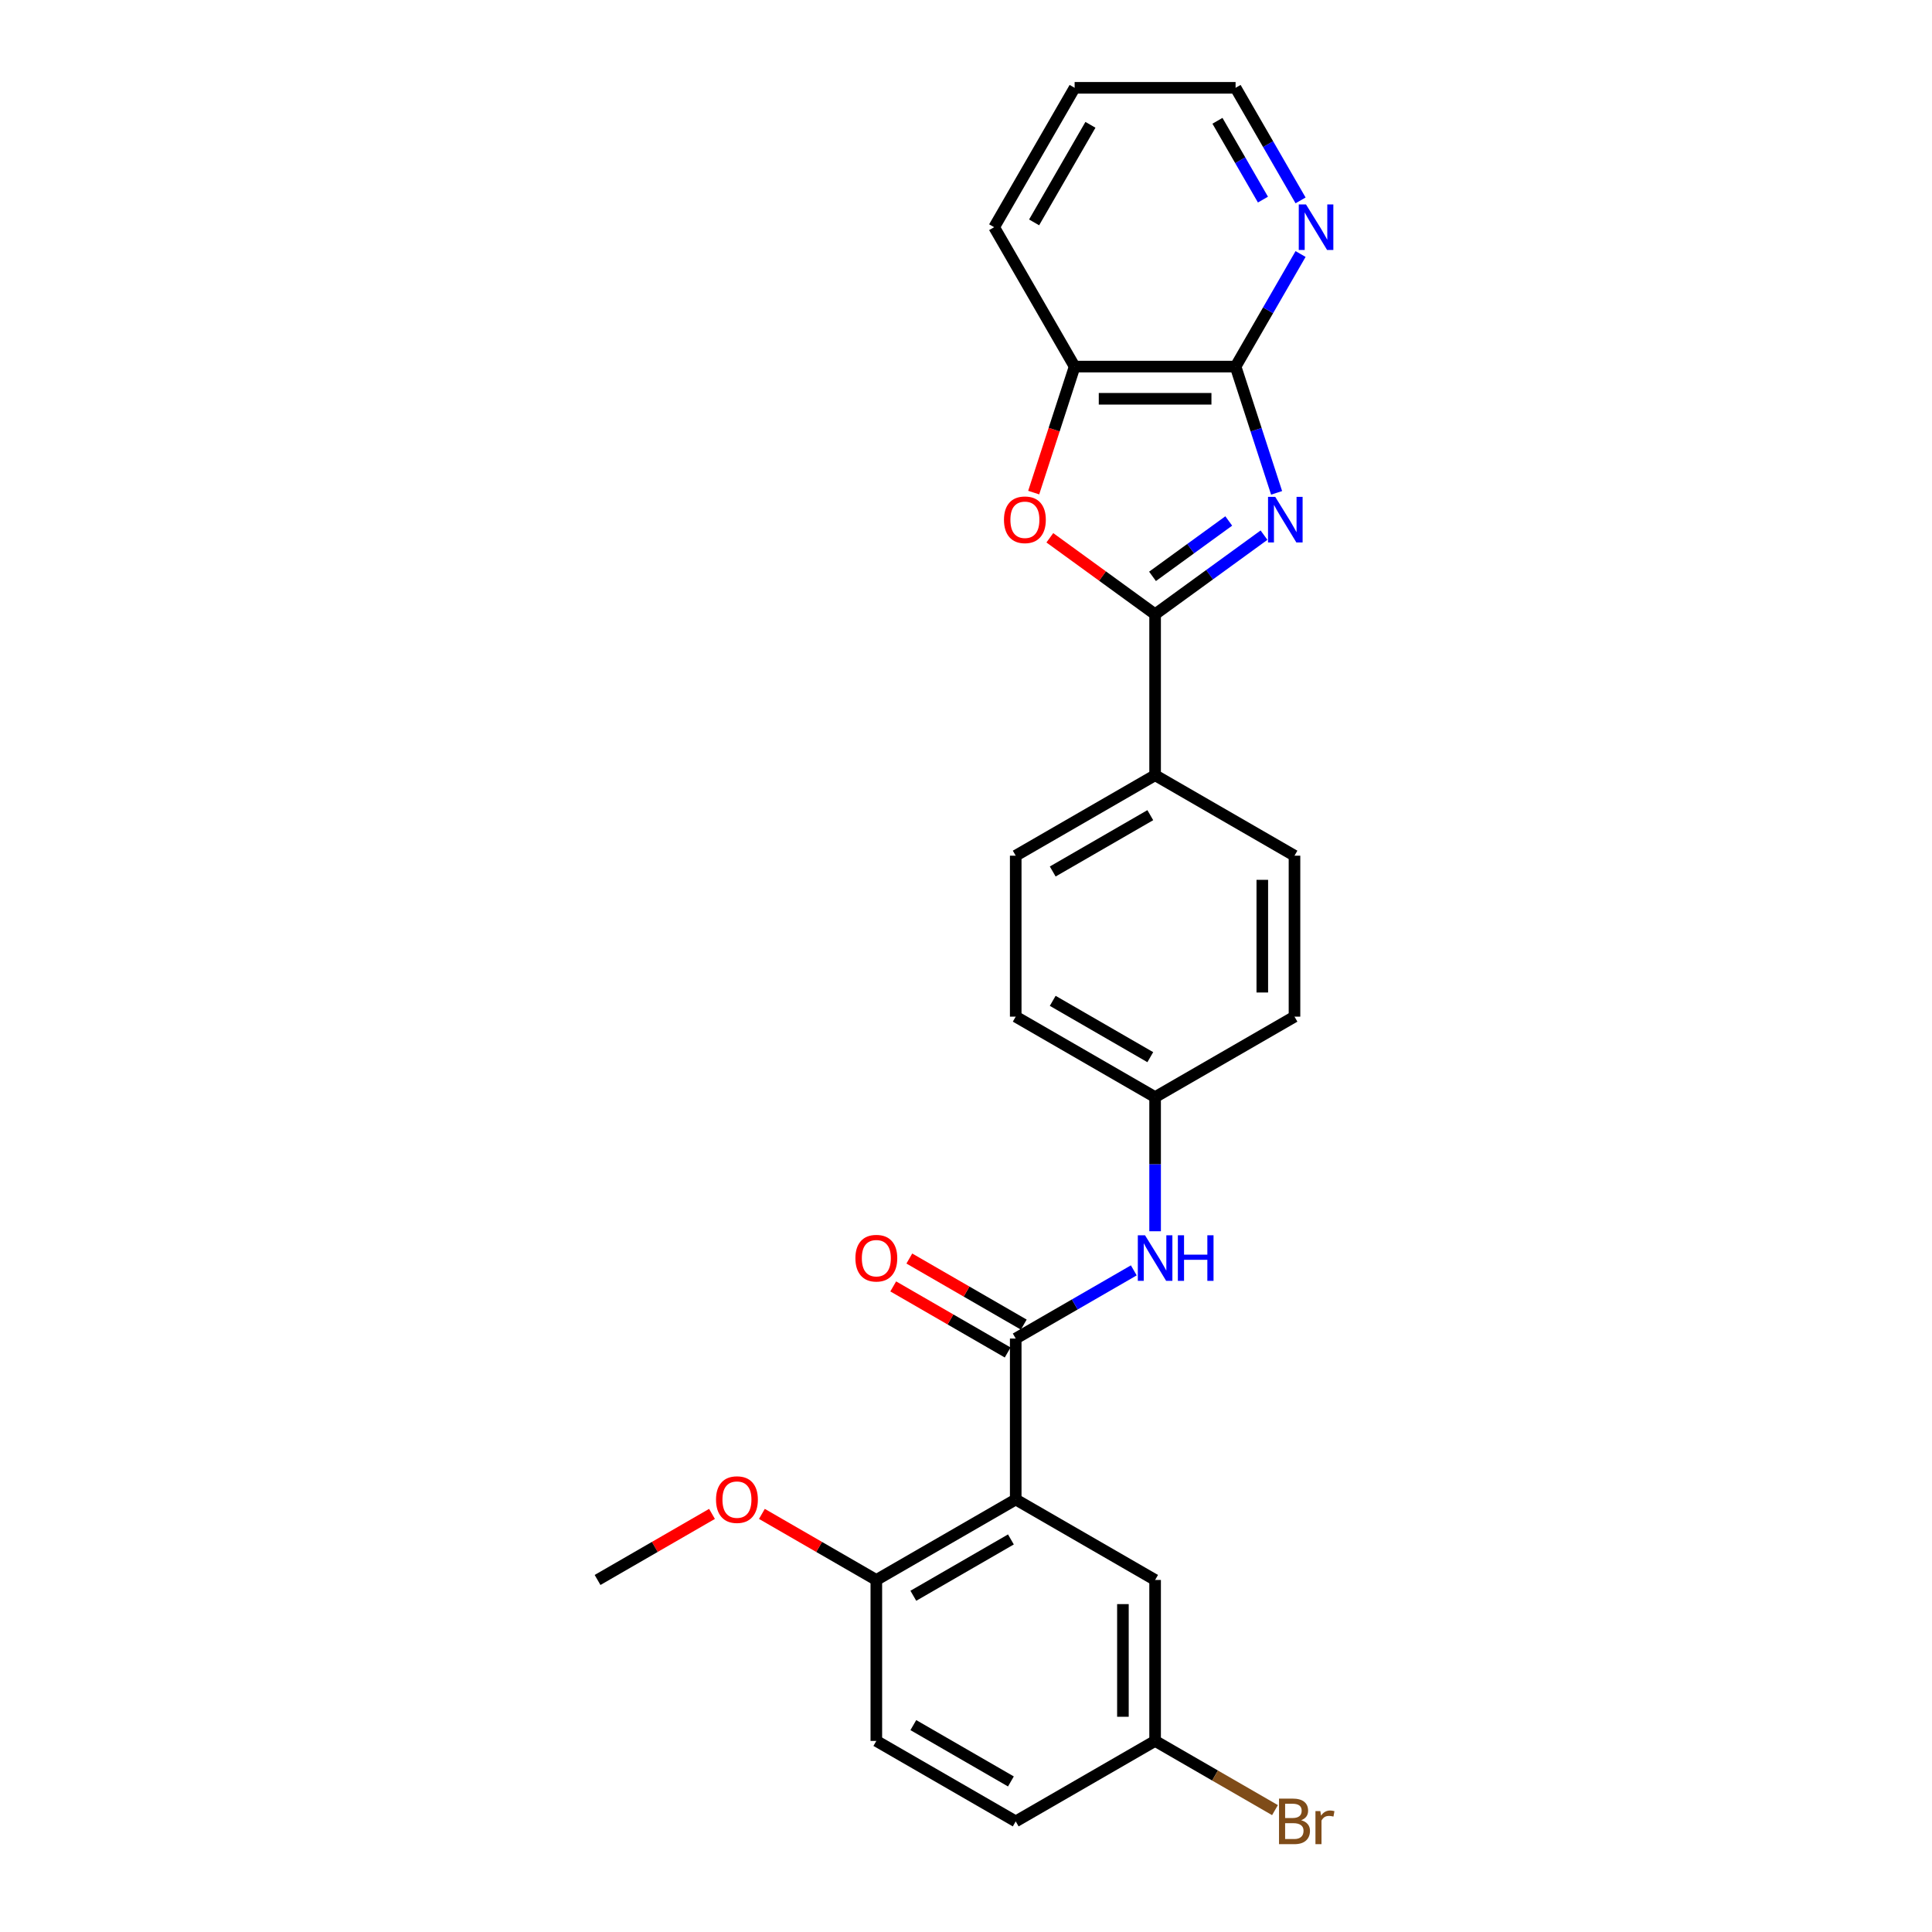 <?xml version='1.0' encoding='iso-8859-1'?>
<svg version='1.1' baseProfile='full'
              xmlns='http://www.w3.org/2000/svg'
                      xmlns:rdkit='http://www.rdkit.org/xml'
                      xmlns:xlink='http://www.w3.org/1999/xlink'
                  xml:space='preserve'
width='1000px' height='1000px' viewBox='0 0 1000 1000'>
<!-- END OF HEADER -->
<rect style='opacity:1.0;fill:#FFFFFF;stroke:none' width='1000' height='1000' x='0' y='0'> </rect>
<path class='bond-0' d='M 654.248,276.991 L 626.065,297.467' style='fill:none;fill-rule:evenodd;stroke:#0000FF;stroke-width:6px;stroke-linecap:butt;stroke-linejoin:miter;stroke-opacity:1' />
<path class='bond-0' d='M 626.065,297.467 L 597.881,317.944' style='fill:none;fill-rule:evenodd;stroke:#000000;stroke-width:6px;stroke-linecap:butt;stroke-linejoin:miter;stroke-opacity:1' />
<path class='bond-0' d='M 636,269.654 L 616.271,283.988' style='fill:none;fill-rule:evenodd;stroke:#0000FF;stroke-width:6px;stroke-linecap:butt;stroke-linejoin:miter;stroke-opacity:1' />
<path class='bond-0' d='M 616.271,283.988 L 596.543,298.322' style='fill:none;fill-rule:evenodd;stroke:#000000;stroke-width:6px;stroke-linecap:butt;stroke-linejoin:miter;stroke-opacity:1' />
<path class='bond-3' d='M 660.768,255.098 L 650.152,222.423' style='fill:none;fill-rule:evenodd;stroke:#0000FF;stroke-width:6px;stroke-linecap:butt;stroke-linejoin:miter;stroke-opacity:1' />
<path class='bond-3' d='M 650.152,222.423 L 639.535,189.747' style='fill:none;fill-rule:evenodd;stroke:#000000;stroke-width:6px;stroke-linecap:butt;stroke-linejoin:miter;stroke-opacity:1' />
<path class='bond-4' d='M 597.881,317.944 L 570.639,298.151' style='fill:none;fill-rule:evenodd;stroke:#000000;stroke-width:6px;stroke-linecap:butt;stroke-linejoin:miter;stroke-opacity:1' />
<path class='bond-4' d='M 570.639,298.151 L 543.397,278.359' style='fill:none;fill-rule:evenodd;stroke:#FF0000;stroke-width:6px;stroke-linecap:butt;stroke-linejoin:miter;stroke-opacity:1' />
<path class='bond-7' d='M 597.881,317.944 L 597.881,401.251' style='fill:none;fill-rule:evenodd;stroke:#000000;stroke-width:6px;stroke-linecap:butt;stroke-linejoin:miter;stroke-opacity:1' />
<path class='bond-1' d='M 525.735,776.134 L 525.735,692.827' style='fill:none;fill-rule:evenodd;stroke:#000000;stroke-width:6px;stroke-linecap:butt;stroke-linejoin:miter;stroke-opacity:1' />
<path class='bond-8' d='M 525.735,776.134 L 453.588,817.788' style='fill:none;fill-rule:evenodd;stroke:#000000;stroke-width:6px;stroke-linecap:butt;stroke-linejoin:miter;stroke-opacity:1' />
<path class='bond-8' d='M 523.243,796.812 L 472.741,825.969' style='fill:none;fill-rule:evenodd;stroke:#000000;stroke-width:6px;stroke-linecap:butt;stroke-linejoin:miter;stroke-opacity:1' />
<path class='bond-10' d='M 525.735,776.134 L 597.881,817.788' style='fill:none;fill-rule:evenodd;stroke:#000000;stroke-width:6px;stroke-linecap:butt;stroke-linejoin:miter;stroke-opacity:1' />
<path class='bond-2' d='M 525.735,692.827 L 556.293,675.184' style='fill:none;fill-rule:evenodd;stroke:#000000;stroke-width:6px;stroke-linecap:butt;stroke-linejoin:miter;stroke-opacity:1' />
<path class='bond-2' d='M 556.293,675.184 L 586.851,657.541' style='fill:none;fill-rule:evenodd;stroke:#0000FF;stroke-width:6px;stroke-linecap:butt;stroke-linejoin:miter;stroke-opacity:1' />
<path class='bond-11' d='M 529.9,685.612 L 500.283,668.513' style='fill:none;fill-rule:evenodd;stroke:#000000;stroke-width:6px;stroke-linecap:butt;stroke-linejoin:miter;stroke-opacity:1' />
<path class='bond-11' d='M 500.283,668.513 L 470.666,651.414' style='fill:none;fill-rule:evenodd;stroke:#FF0000;stroke-width:6px;stroke-linecap:butt;stroke-linejoin:miter;stroke-opacity:1' />
<path class='bond-11' d='M 521.569,700.042 L 491.953,682.942' style='fill:none;fill-rule:evenodd;stroke:#000000;stroke-width:6px;stroke-linecap:butt;stroke-linejoin:miter;stroke-opacity:1' />
<path class='bond-11' d='M 491.953,682.942 L 462.336,665.843' style='fill:none;fill-rule:evenodd;stroke:#FF0000;stroke-width:6px;stroke-linecap:butt;stroke-linejoin:miter;stroke-opacity:1' />
<path class='bond-5' d='M 639.535,189.747 L 556.227,189.747' style='fill:none;fill-rule:evenodd;stroke:#000000;stroke-width:6px;stroke-linecap:butt;stroke-linejoin:miter;stroke-opacity:1' />
<path class='bond-5' d='M 627.039,206.409 L 568.723,206.409' style='fill:none;fill-rule:evenodd;stroke:#000000;stroke-width:6px;stroke-linecap:butt;stroke-linejoin:miter;stroke-opacity:1' />
<path class='bond-9' d='M 639.535,189.747 L 656.355,160.613' style='fill:none;fill-rule:evenodd;stroke:#000000;stroke-width:6px;stroke-linecap:butt;stroke-linejoin:miter;stroke-opacity:1' />
<path class='bond-9' d='M 656.355,160.613 L 673.175,131.48' style='fill:none;fill-rule:evenodd;stroke:#0000FF;stroke-width:6px;stroke-linecap:butt;stroke-linejoin:miter;stroke-opacity:1' />
<path class='bond-26' d='M 535.037,254.965 L 545.632,222.356' style='fill:none;fill-rule:evenodd;stroke:#FF0000;stroke-width:6px;stroke-linecap:butt;stroke-linejoin:miter;stroke-opacity:1' />
<path class='bond-26' d='M 545.632,222.356 L 556.227,189.747' style='fill:none;fill-rule:evenodd;stroke:#000000;stroke-width:6px;stroke-linecap:butt;stroke-linejoin:miter;stroke-opacity:1' />
<path class='bond-22' d='M 556.227,189.747 L 514.574,117.601' style='fill:none;fill-rule:evenodd;stroke:#000000;stroke-width:6px;stroke-linecap:butt;stroke-linejoin:miter;stroke-opacity:1' />
<path class='bond-6' d='M 597.881,637.294 L 597.881,602.58' style='fill:none;fill-rule:evenodd;stroke:#0000FF;stroke-width:6px;stroke-linecap:butt;stroke-linejoin:miter;stroke-opacity:1' />
<path class='bond-6' d='M 597.881,602.58 L 597.881,567.866' style='fill:none;fill-rule:evenodd;stroke:#000000;stroke-width:6px;stroke-linecap:butt;stroke-linejoin:miter;stroke-opacity:1' />
<path class='bond-12' d='M 597.881,401.251 L 525.735,442.905' style='fill:none;fill-rule:evenodd;stroke:#000000;stroke-width:6px;stroke-linecap:butt;stroke-linejoin:miter;stroke-opacity:1' />
<path class='bond-12' d='M 595.39,421.929 L 544.887,451.086' style='fill:none;fill-rule:evenodd;stroke:#000000;stroke-width:6px;stroke-linecap:butt;stroke-linejoin:miter;stroke-opacity:1' />
<path class='bond-13' d='M 597.881,401.251 L 670.027,442.905' style='fill:none;fill-rule:evenodd;stroke:#000000;stroke-width:6px;stroke-linecap:butt;stroke-linejoin:miter;stroke-opacity:1' />
<path class='bond-14' d='M 453.588,817.788 L 453.588,901.095' style='fill:none;fill-rule:evenodd;stroke:#000000;stroke-width:6px;stroke-linecap:butt;stroke-linejoin:miter;stroke-opacity:1' />
<path class='bond-21' d='M 453.588,817.788 L 423.972,800.689' style='fill:none;fill-rule:evenodd;stroke:#000000;stroke-width:6px;stroke-linecap:butt;stroke-linejoin:miter;stroke-opacity:1' />
<path class='bond-21' d='M 423.972,800.689 L 394.355,783.59' style='fill:none;fill-rule:evenodd;stroke:#FF0000;stroke-width:6px;stroke-linecap:butt;stroke-linejoin:miter;stroke-opacity:1' />
<path class='bond-23' d='M 673.175,103.722 L 656.355,74.588' style='fill:none;fill-rule:evenodd;stroke:#0000FF;stroke-width:6px;stroke-linecap:butt;stroke-linejoin:miter;stroke-opacity:1' />
<path class='bond-23' d='M 656.355,74.588 L 639.535,45.455' style='fill:none;fill-rule:evenodd;stroke:#000000;stroke-width:6px;stroke-linecap:butt;stroke-linejoin:miter;stroke-opacity:1' />
<path class='bond-23' d='M 653.7,103.312 L 641.926,82.919' style='fill:none;fill-rule:evenodd;stroke:#0000FF;stroke-width:6px;stroke-linecap:butt;stroke-linejoin:miter;stroke-opacity:1' />
<path class='bond-23' d='M 641.926,82.919 L 630.152,62.525' style='fill:none;fill-rule:evenodd;stroke:#000000;stroke-width:6px;stroke-linecap:butt;stroke-linejoin:miter;stroke-opacity:1' />
<path class='bond-16' d='M 597.881,817.788 L 597.881,901.095' style='fill:none;fill-rule:evenodd;stroke:#000000;stroke-width:6px;stroke-linecap:butt;stroke-linejoin:miter;stroke-opacity:1' />
<path class='bond-16' d='M 581.22,830.284 L 581.22,888.599' style='fill:none;fill-rule:evenodd;stroke:#000000;stroke-width:6px;stroke-linecap:butt;stroke-linejoin:miter;stroke-opacity:1' />
<path class='bond-18' d='M 525.735,442.905 L 525.735,526.212' style='fill:none;fill-rule:evenodd;stroke:#000000;stroke-width:6px;stroke-linecap:butt;stroke-linejoin:miter;stroke-opacity:1' />
<path class='bond-17' d='M 670.027,442.905 L 670.027,526.212' style='fill:none;fill-rule:evenodd;stroke:#000000;stroke-width:6px;stroke-linecap:butt;stroke-linejoin:miter;stroke-opacity:1' />
<path class='bond-17' d='M 653.366,455.401 L 653.366,513.716' style='fill:none;fill-rule:evenodd;stroke:#000000;stroke-width:6px;stroke-linecap:butt;stroke-linejoin:miter;stroke-opacity:1' />
<path class='bond-29' d='M 453.588,901.095 L 525.735,942.749' style='fill:none;fill-rule:evenodd;stroke:#000000;stroke-width:6px;stroke-linecap:butt;stroke-linejoin:miter;stroke-opacity:1' />
<path class='bond-29' d='M 472.741,892.914 L 523.243,922.072' style='fill:none;fill-rule:evenodd;stroke:#000000;stroke-width:6px;stroke-linecap:butt;stroke-linejoin:miter;stroke-opacity:1' />
<path class='bond-15' d='M 597.881,567.866 L 670.027,526.212' style='fill:none;fill-rule:evenodd;stroke:#000000;stroke-width:6px;stroke-linecap:butt;stroke-linejoin:miter;stroke-opacity:1' />
<path class='bond-28' d='M 597.881,567.866 L 525.735,526.212' style='fill:none;fill-rule:evenodd;stroke:#000000;stroke-width:6px;stroke-linecap:butt;stroke-linejoin:miter;stroke-opacity:1' />
<path class='bond-28' d='M 595.39,547.189 L 544.887,518.031' style='fill:none;fill-rule:evenodd;stroke:#000000;stroke-width:6px;stroke-linecap:butt;stroke-linejoin:miter;stroke-opacity:1' />
<path class='bond-19' d='M 597.881,901.095 L 525.735,942.749' style='fill:none;fill-rule:evenodd;stroke:#000000;stroke-width:6px;stroke-linecap:butt;stroke-linejoin:miter;stroke-opacity:1' />
<path class='bond-20' d='M 597.881,901.095 L 628.906,919.008' style='fill:none;fill-rule:evenodd;stroke:#000000;stroke-width:6px;stroke-linecap:butt;stroke-linejoin:miter;stroke-opacity:1' />
<path class='bond-20' d='M 628.906,919.008 L 659.93,936.92' style='fill:none;fill-rule:evenodd;stroke:#7F4C19;stroke-width:6px;stroke-linecap:butt;stroke-linejoin:miter;stroke-opacity:1' />
<path class='bond-24' d='M 368.529,783.59 L 338.913,800.689' style='fill:none;fill-rule:evenodd;stroke:#FF0000;stroke-width:6px;stroke-linecap:butt;stroke-linejoin:miter;stroke-opacity:1' />
<path class='bond-24' d='M 338.913,800.689 L 309.296,817.788' style='fill:none;fill-rule:evenodd;stroke:#000000;stroke-width:6px;stroke-linecap:butt;stroke-linejoin:miter;stroke-opacity:1' />
<path class='bond-27' d='M 514.574,117.601 L 556.227,45.455' style='fill:none;fill-rule:evenodd;stroke:#000000;stroke-width:6px;stroke-linecap:butt;stroke-linejoin:miter;stroke-opacity:1' />
<path class='bond-27' d='M 535.251,115.11 L 564.409,64.607' style='fill:none;fill-rule:evenodd;stroke:#000000;stroke-width:6px;stroke-linecap:butt;stroke-linejoin:miter;stroke-opacity:1' />
<path class='bond-25' d='M 639.535,45.455 L 556.227,45.455' style='fill:none;fill-rule:evenodd;stroke:#000000;stroke-width:6px;stroke-linecap:butt;stroke-linejoin:miter;stroke-opacity:1' />
<path  class='atom-0' d='M 660.063 257.181
L 667.794 269.677
Q 668.56 270.91, 669.793 273.142
Q 671.026 275.375, 671.093 275.508
L 671.093 257.181
L 674.225 257.181
L 674.225 280.773
L 670.993 280.773
L 662.696 267.111
Q 661.729 265.512, 660.696 263.679
Q 659.696 261.846, 659.397 261.28
L 659.397 280.773
L 656.331 280.773
L 656.331 257.181
L 660.063 257.181
' fill='#0000FF'/>
<path  class='atom-5' d='M 519.654 269.044
Q 519.654 263.379, 522.453 260.213
Q 525.252 257.048, 530.484 257.048
Q 535.716 257.048, 538.515 260.213
Q 541.314 263.379, 541.314 269.044
Q 541.314 274.775, 538.481 278.041
Q 535.649 281.273, 530.484 281.273
Q 525.286 281.273, 522.453 278.041
Q 519.654 274.809, 519.654 269.044
M 530.484 278.607
Q 534.083 278.607, 536.016 276.208
Q 537.982 273.776, 537.982 269.044
Q 537.982 264.412, 536.016 262.079
Q 534.083 259.713, 530.484 259.713
Q 526.885 259.713, 524.919 262.046
Q 522.986 264.379, 522.986 269.044
Q 522.986 273.809, 524.919 276.208
Q 526.885 278.607, 530.484 278.607
' fill='#FF0000'/>
<path  class='atom-7' d='M 592.666 639.377
L 600.397 651.873
Q 601.163 653.106, 602.396 655.339
Q 603.629 657.571, 603.696 657.705
L 603.696 639.377
L 606.828 639.377
L 606.828 662.97
L 603.596 662.97
L 595.298 649.307
Q 594.332 647.708, 593.299 645.875
Q 592.299 644.042, 591.999 643.476
L 591.999 662.97
L 588.934 662.97
L 588.934 639.377
L 592.666 639.377
' fill='#0000FF'/>
<path  class='atom-7' d='M 609.661 639.377
L 612.86 639.377
L 612.86 649.407
L 624.923 649.407
L 624.923 639.377
L 628.122 639.377
L 628.122 662.97
L 624.923 662.97
L 624.923 652.073
L 612.86 652.073
L 612.86 662.97
L 609.661 662.97
L 609.661 639.377
' fill='#0000FF'/>
<path  class='atom-10' d='M 675.973 105.805
L 683.704 118.301
Q 684.471 119.534, 685.704 121.766
Q 686.937 123.999, 687.003 124.132
L 687.003 105.805
L 690.136 105.805
L 690.136 129.397
L 686.903 129.397
L 678.606 115.735
Q 677.639 114.135, 676.606 112.302
Q 675.607 110.47, 675.307 109.903
L 675.307 129.397
L 672.241 129.397
L 672.241 105.805
L 675.973 105.805
' fill='#0000FF'/>
<path  class='atom-12' d='M 442.758 651.24
Q 442.758 645.575, 445.558 642.409
Q 448.357 639.244, 453.588 639.244
Q 458.82 639.244, 461.619 642.409
Q 464.418 645.575, 464.418 651.24
Q 464.418 656.972, 461.586 660.237
Q 458.753 663.47, 453.588 663.47
Q 448.39 663.47, 445.558 660.237
Q 442.758 657.005, 442.758 651.24
M 453.588 660.804
Q 457.187 660.804, 459.12 658.404
Q 461.086 655.972, 461.086 651.24
Q 461.086 646.608, 459.12 644.276
Q 457.187 641.91, 453.588 641.91
Q 449.99 641.91, 448.023 644.242
Q 446.091 646.575, 446.091 651.24
Q 446.091 656.005, 448.023 658.404
Q 449.99 660.804, 453.588 660.804
' fill='#FF0000'/>
<path  class='atom-21' d='M 673.476 942.149
Q 675.742 942.782, 676.875 944.182
Q 678.041 945.548, 678.041 947.581
Q 678.041 950.847, 675.942 952.713
Q 673.876 954.545, 669.944 954.545
L 662.013 954.545
L 662.013 930.953
L 668.978 930.953
Q 673.01 930.953, 675.042 932.586
Q 677.075 934.218, 677.075 937.218
Q 677.075 940.783, 673.476 942.149
M 665.179 933.619
L 665.179 941.016
L 668.978 941.016
Q 671.31 941.016, 672.51 940.083
Q 673.743 939.117, 673.743 937.218
Q 673.743 933.619, 668.978 933.619
L 665.179 933.619
M 669.944 951.88
Q 672.243 951.88, 673.476 950.78
Q 674.709 949.68, 674.709 947.581
Q 674.709 945.648, 673.343 944.682
Q 672.01 943.682, 669.444 943.682
L 665.179 943.682
L 665.179 951.88
L 669.944 951.88
' fill='#7F4C19'/>
<path  class='atom-21' d='M 683.406 937.417
L 683.773 939.783
Q 685.572 937.118, 688.505 937.118
Q 689.438 937.118, 690.704 937.451
L 690.204 940.25
Q 688.771 939.917, 687.972 939.917
Q 686.572 939.917, 685.639 940.483
Q 684.739 941.016, 684.006 942.316
L 684.006 954.545
L 680.874 954.545
L 680.874 937.417
L 683.406 937.417
' fill='#7F4C19'/>
<path  class='atom-22' d='M 370.612 776.201
Q 370.612 770.536, 373.411 767.37
Q 376.21 764.205, 381.442 764.205
Q 386.674 764.205, 389.473 767.37
Q 392.272 770.536, 392.272 776.201
Q 392.272 781.933, 389.44 785.198
Q 386.607 788.431, 381.442 788.431
Q 376.244 788.431, 373.411 785.198
Q 370.612 781.966, 370.612 776.201
M 381.442 785.765
Q 385.041 785.765, 386.974 783.365
Q 388.94 780.933, 388.94 776.201
Q 388.94 771.569, 386.974 769.237
Q 385.041 766.871, 381.442 766.871
Q 377.843 766.871, 375.877 769.203
Q 373.944 771.536, 373.944 776.201
Q 373.944 780.966, 375.877 783.365
Q 377.843 785.765, 381.442 785.765
' fill='#FF0000'/>
</svg>
